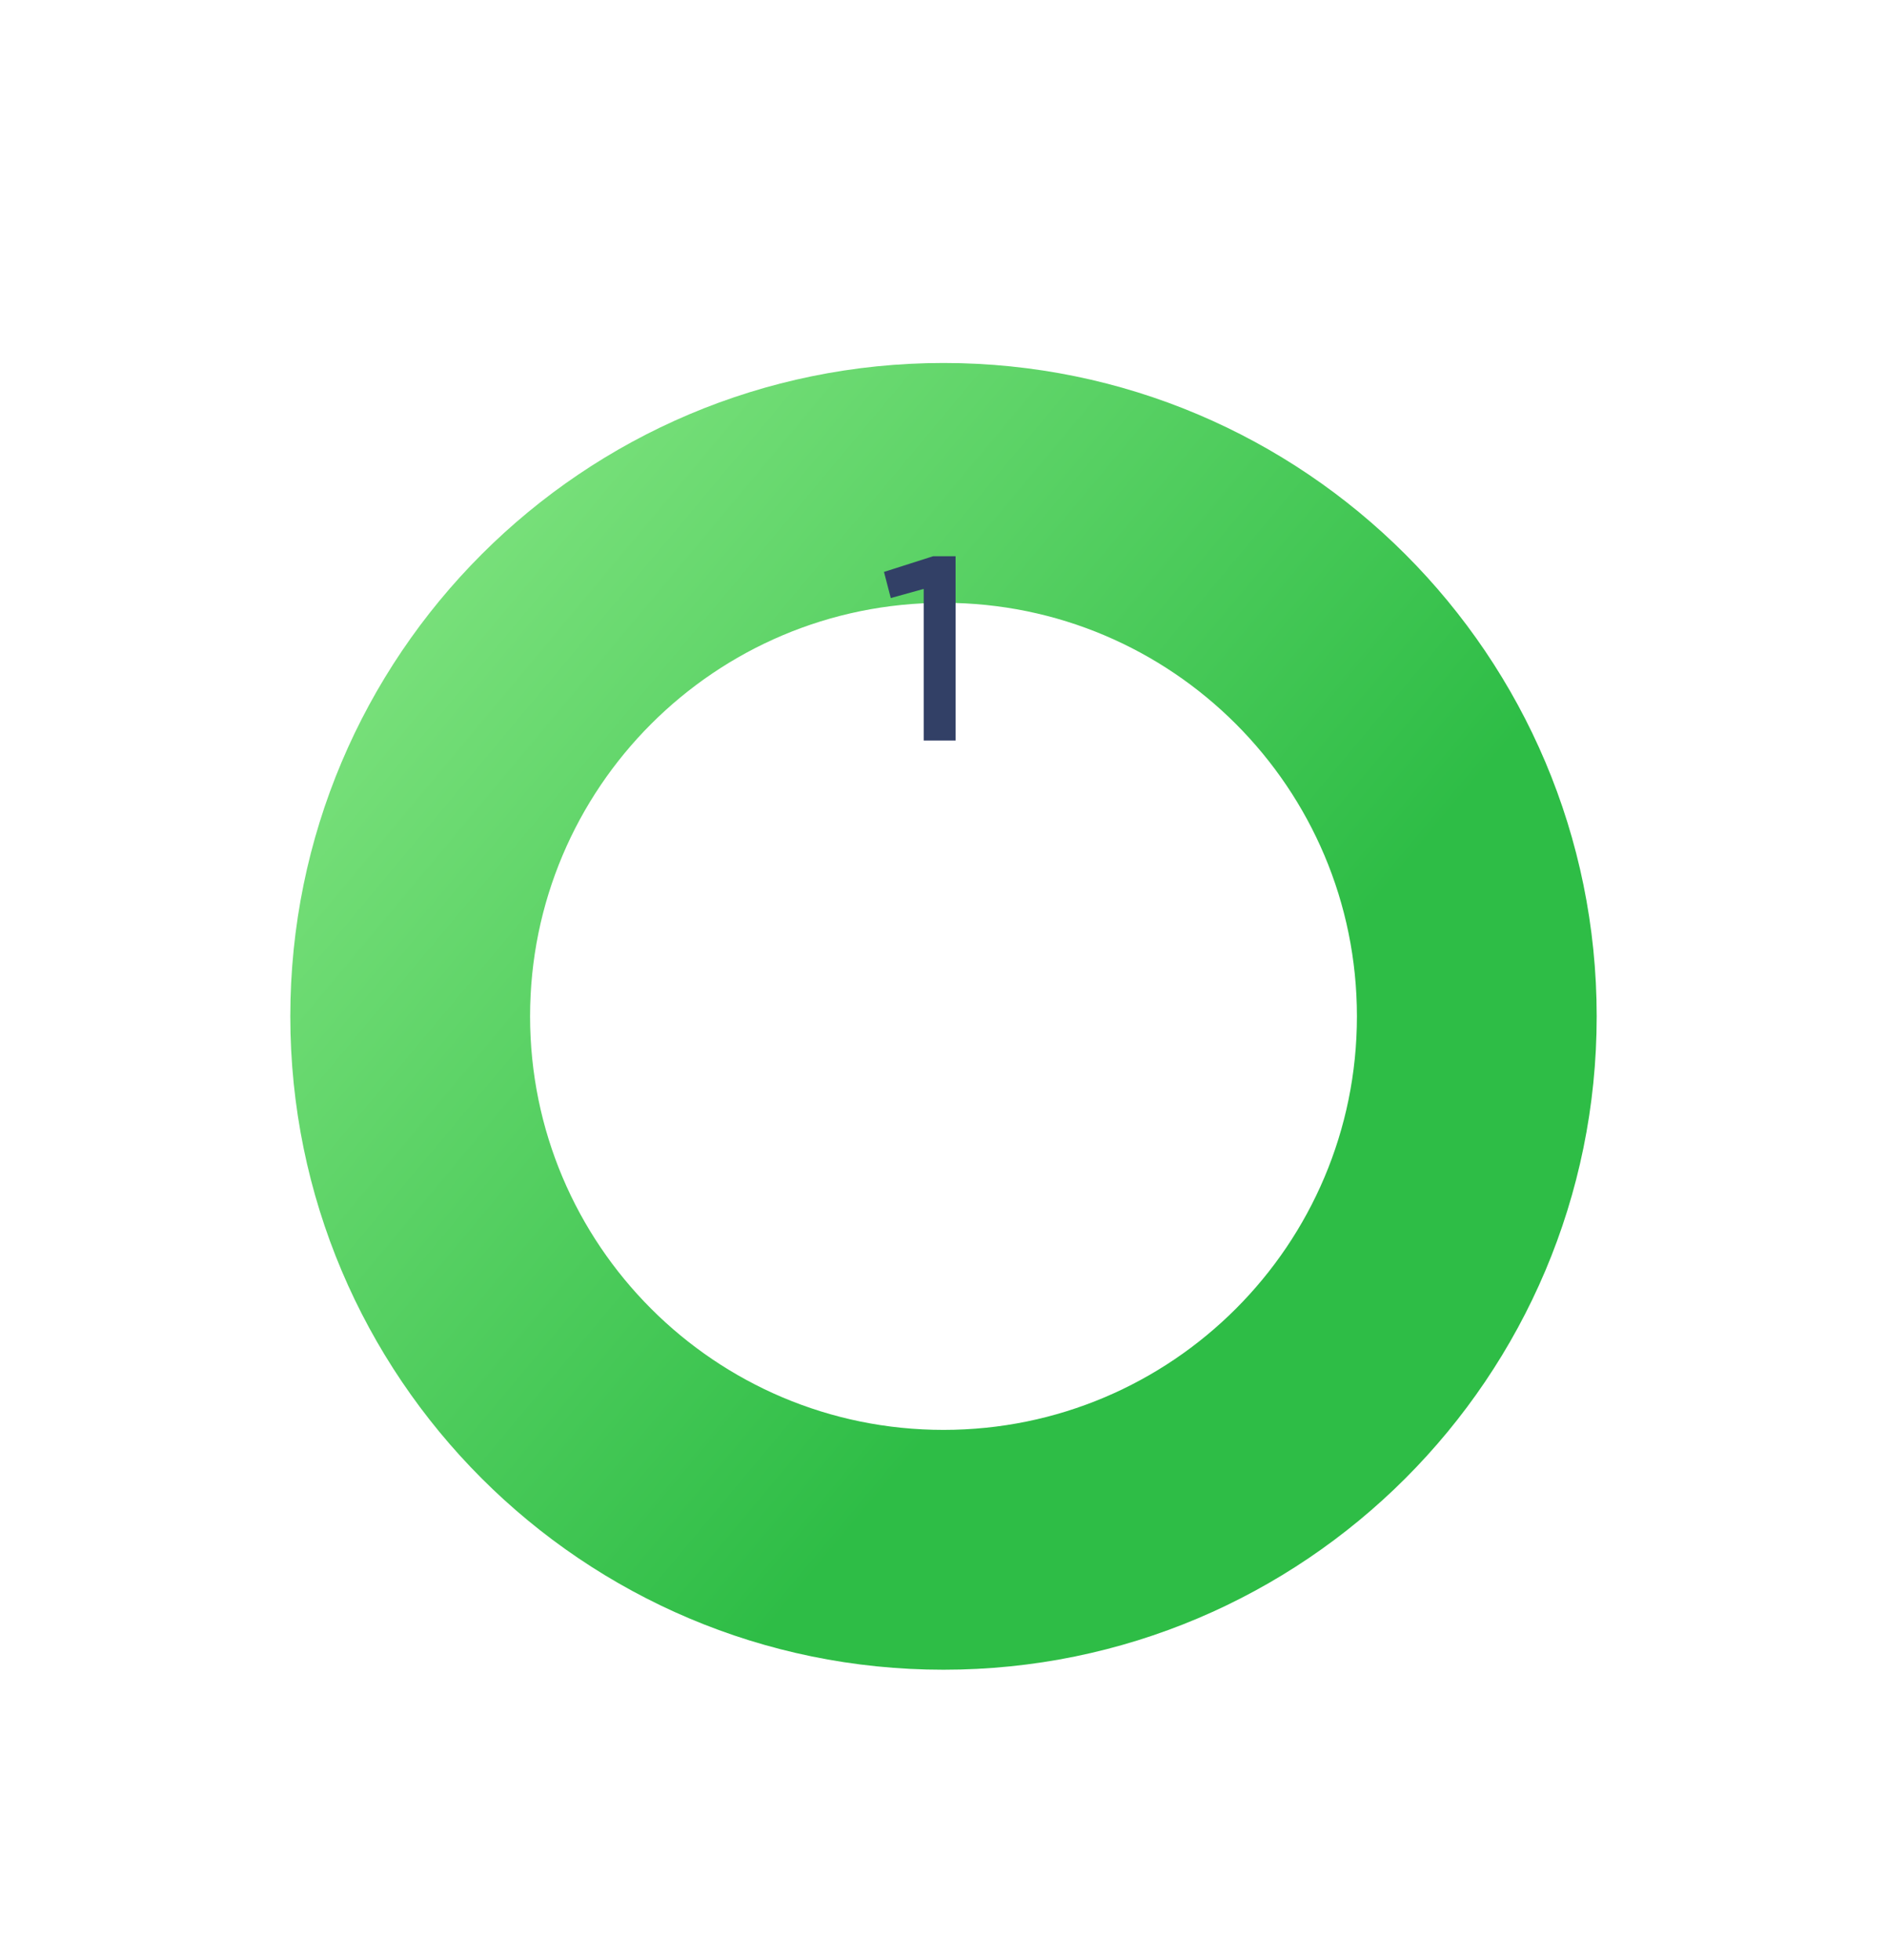 <svg width="130" height="135" viewBox="0 0 130 135" fill="none" xmlns="http://www.w3.org/2000/svg">
<g filter="url(#filter0_d)">
<path d="M110 45C110 69.853 89.853 90 65 90C40.147 90 20 69.853 20 45C20 20.147 40.147 0 65 0C89.853 0 110 20.147 110 45ZM36.518 45C36.518 60.73 49.27 73.482 65 73.482C80.73 73.482 93.482 60.73 93.482 45C93.482 29.27 80.73 16.518 65 16.518C49.27 16.518 36.518 29.27 36.518 45Z" fill="url(#paint0_linear)"/>
</g>
<path d="M63.636 51V40.56L61.368 41.19L60.9 39.39L64.284 38.31H65.832V51H63.636Z" fill="#324066"/>
<defs>
<filter id="filter0_d" x="0" y="0" width="130" height="135" filterUnits="userSpaceOnUse" color-interpolation-filters="sRGB">
<feFlood flood-opacity="0" result="BackgroundImageFix"/>
<feColorMatrix in="SourceAlpha" type="matrix" values="0 0 0 0 0 0 0 0 0 0 0 0 0 0 0 0 0 0 127 0"/>
<feOffset dy="25"/>
<feGaussianBlur stdDeviation="10"/>
<feColorMatrix type="matrix" values="0 0 0 0 0.318 0 0 0 0 0.761 0 0 0 0 0.282 0 0 0 0.2 0"/>
<feBlend mode="normal" in2="BackgroundImageFix" result="effect1_dropShadow"/>
<feBlend mode="normal" in="SourceGraphic" in2="effect1_dropShadow" result="shape"/>
</filter>
<linearGradient id="paint0_linear" x1="26.923" y1="-25.875" x2="98.005" y2="33.529" gradientUnits="userSpaceOnUse">
<stop stop-color="#9AF092"/>
<stop offset="1" stop-color="#2EBD46"/>
</linearGradient>
</defs>
</svg>
